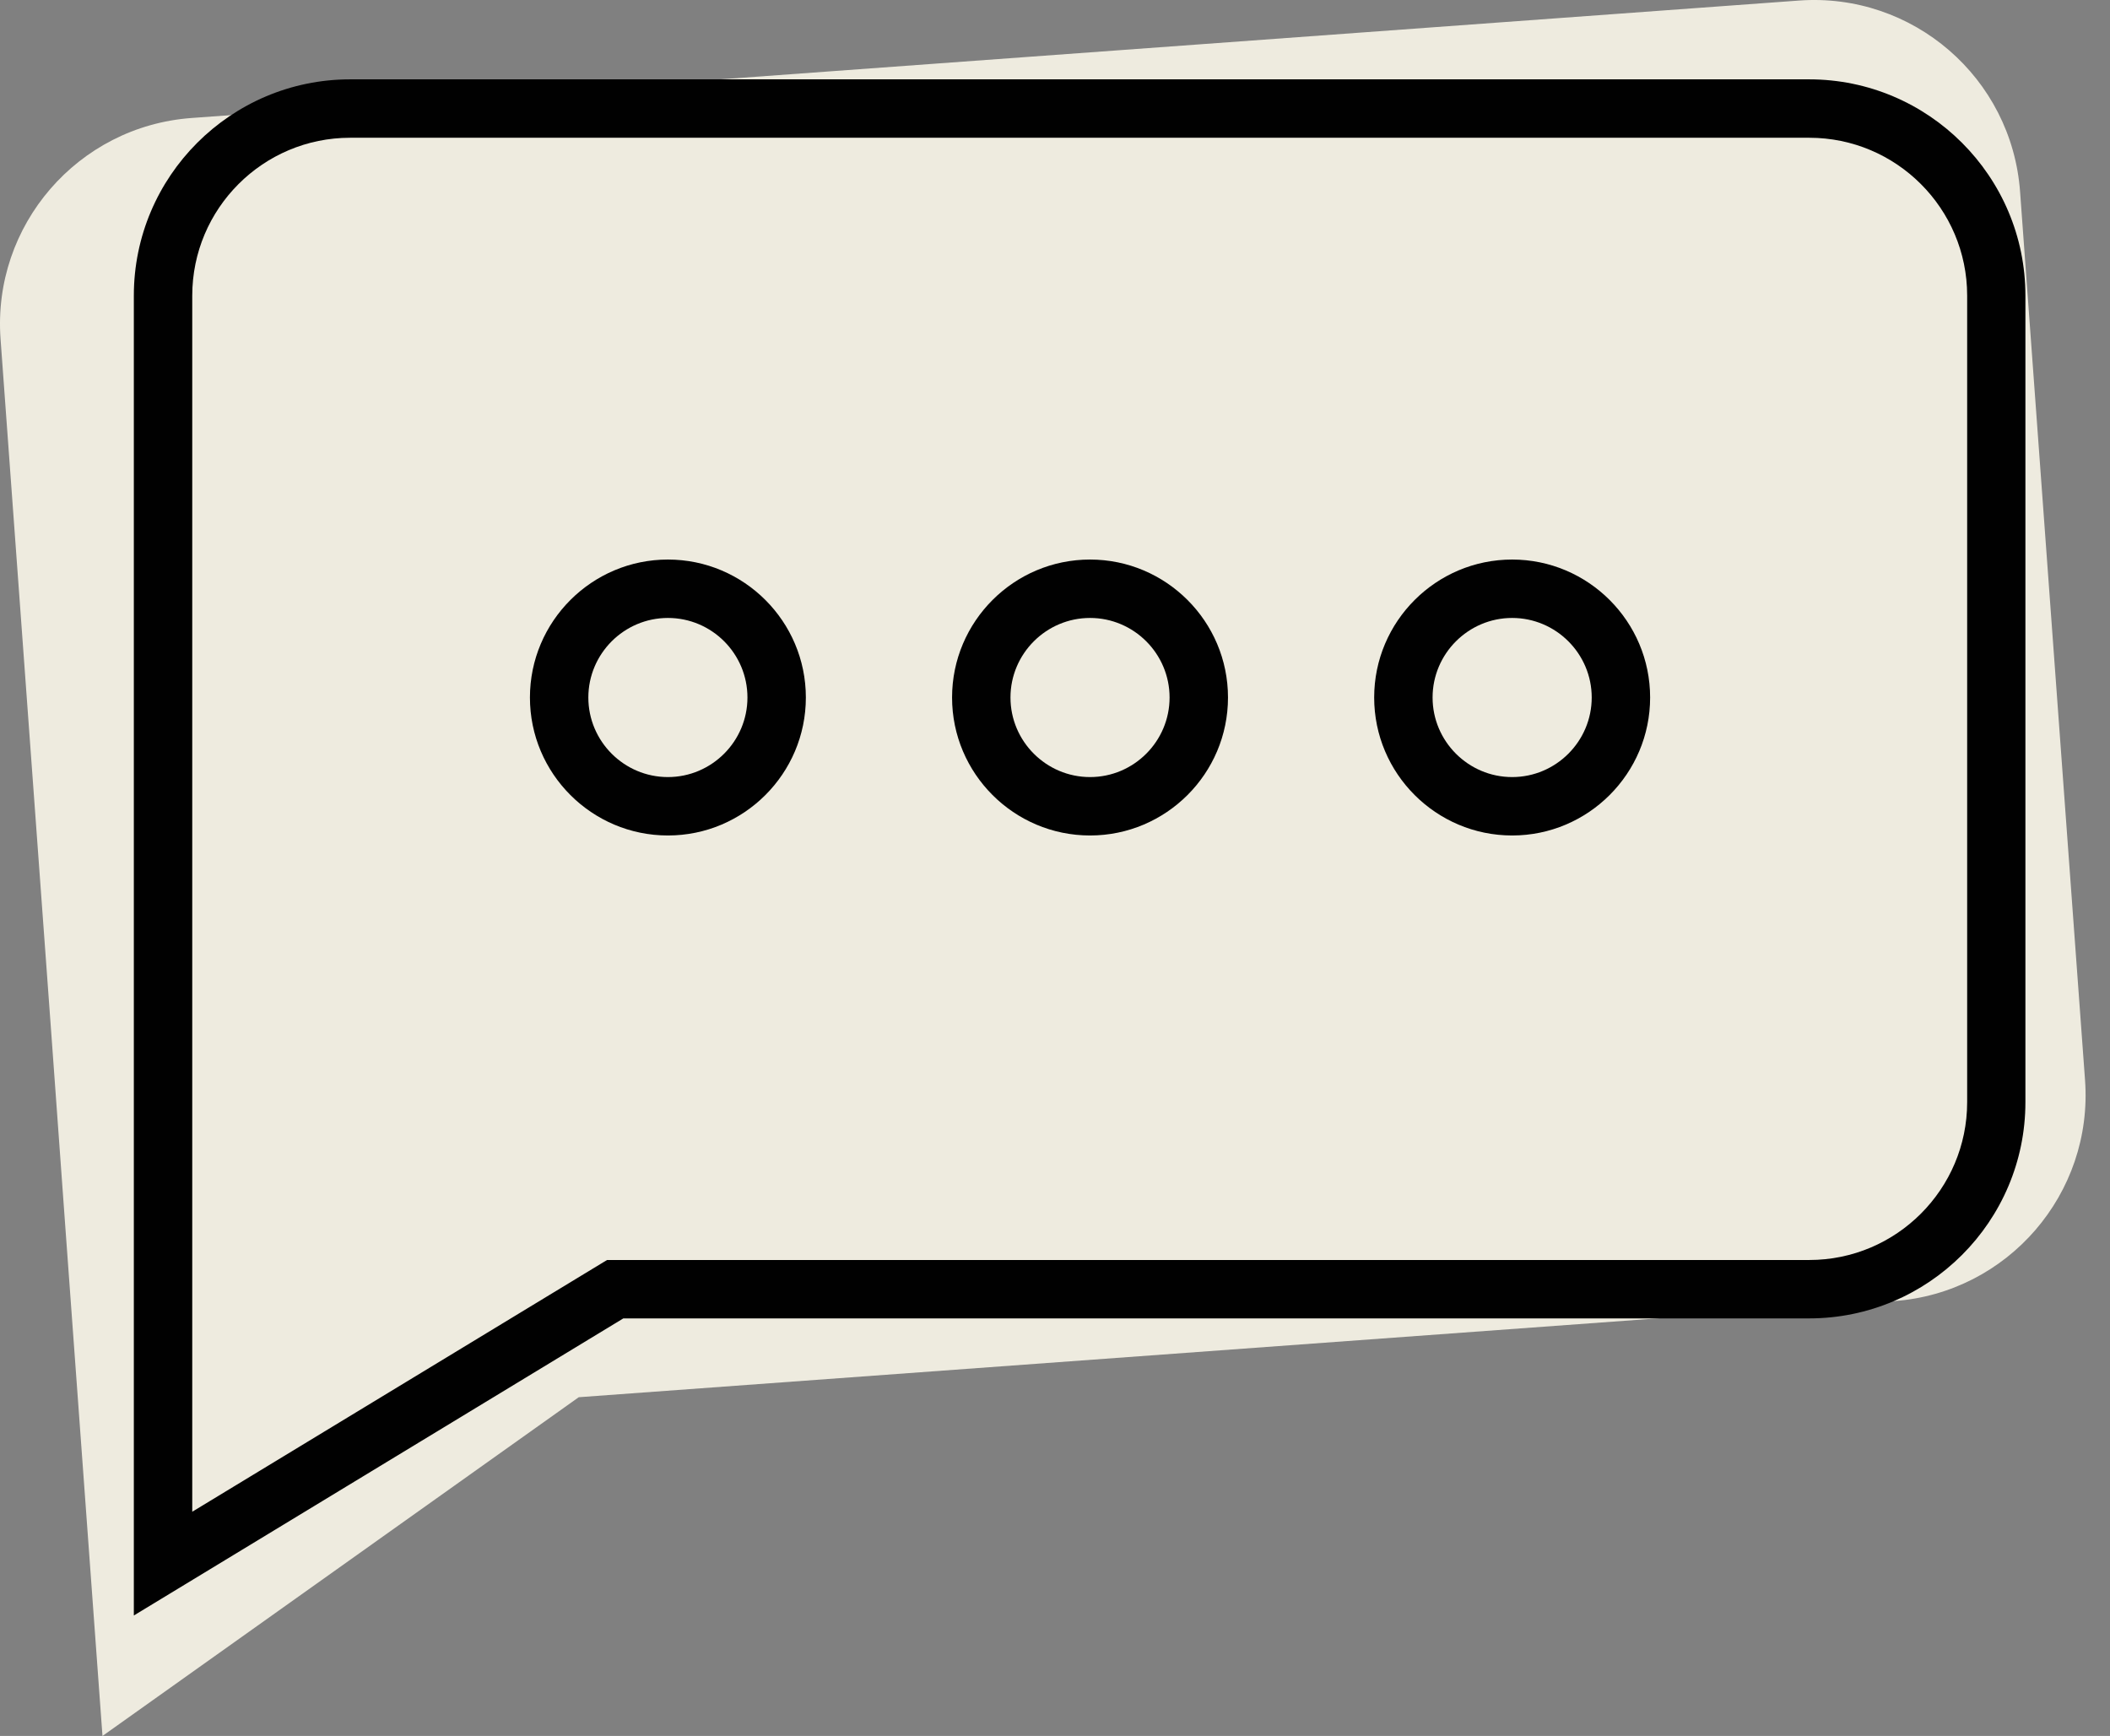<svg width="79" height="65" viewBox="0 0 79 65" fill="none" xmlns="http://www.w3.org/2000/svg">
<rect x="0" y="0" width="79" height="65" fill="#808080" stroke="none"/>
<path d="M75.633 7.175L78.065 40.436C78.379 44.696 75.172 48.409 70.912 48.717L21.669 52.316L3.837 65L2.447 45.96L1.923 38.727L0.021 12.699C-0.292 8.439 2.914 4.726 7.175 4.418L67.352 0.021C71.612 -0.292 75.32 2.909 75.633 7.175Z" fill="#EEEBDF"/>
<path d="M5.011 60.489V11.07C5.011 6.604 8.644 2.971 13.11 2.971H67.734C72.199 2.971 75.833 6.604 75.833 11.07V41.267C75.833 45.732 72.199 49.365 67.734 49.365H23.338L5.011 60.489ZM13.11 5.158C9.846 5.158 7.198 7.812 7.198 11.07V56.604L22.729 47.178H67.74C71.003 47.178 73.652 44.524 73.652 41.267V11.07C73.652 7.806 70.998 5.158 67.74 5.158H13.11Z" fill="#010101"/>
<path d="M25.007 31.283C22.159 31.283 19.841 28.965 19.841 26.117C19.841 23.269 22.159 20.951 25.007 20.951C27.855 20.951 30.172 23.269 30.172 26.117C30.172 28.965 27.855 31.283 25.007 31.283ZM25.007 23.138C23.366 23.138 22.028 24.477 22.028 26.117C22.028 27.757 23.366 29.096 25.007 29.096C26.647 29.096 27.985 27.757 27.985 26.117C27.985 24.477 26.653 23.138 25.007 23.138Z" fill="#010101"/>
<path d="M40.812 31.283C37.964 31.283 35.646 28.965 35.646 26.117C35.646 23.269 37.964 20.951 40.812 20.951C43.659 20.951 45.977 23.269 45.977 26.117C45.977 28.965 43.659 31.283 40.812 31.283ZM40.812 23.138C39.171 23.138 37.833 24.477 37.833 26.117C37.833 27.757 39.171 29.096 40.812 29.096C42.452 29.096 43.79 27.757 43.79 26.117C43.79 24.477 42.452 23.138 40.812 23.138Z" fill="#010101"/>
<path d="M56.616 31.283C53.768 31.283 51.45 28.965 51.45 26.117C51.45 23.269 53.768 20.951 56.616 20.951C59.464 20.951 61.782 23.269 61.782 26.117C61.782 28.965 59.464 31.283 56.616 31.283ZM56.616 23.138C54.976 23.138 53.637 24.477 53.637 26.117C53.637 27.757 54.976 29.096 56.616 29.096C58.256 29.096 59.595 27.757 59.595 26.117C59.595 24.477 58.256 23.138 56.616 23.138Z" fill="#010101"/>
</svg>
